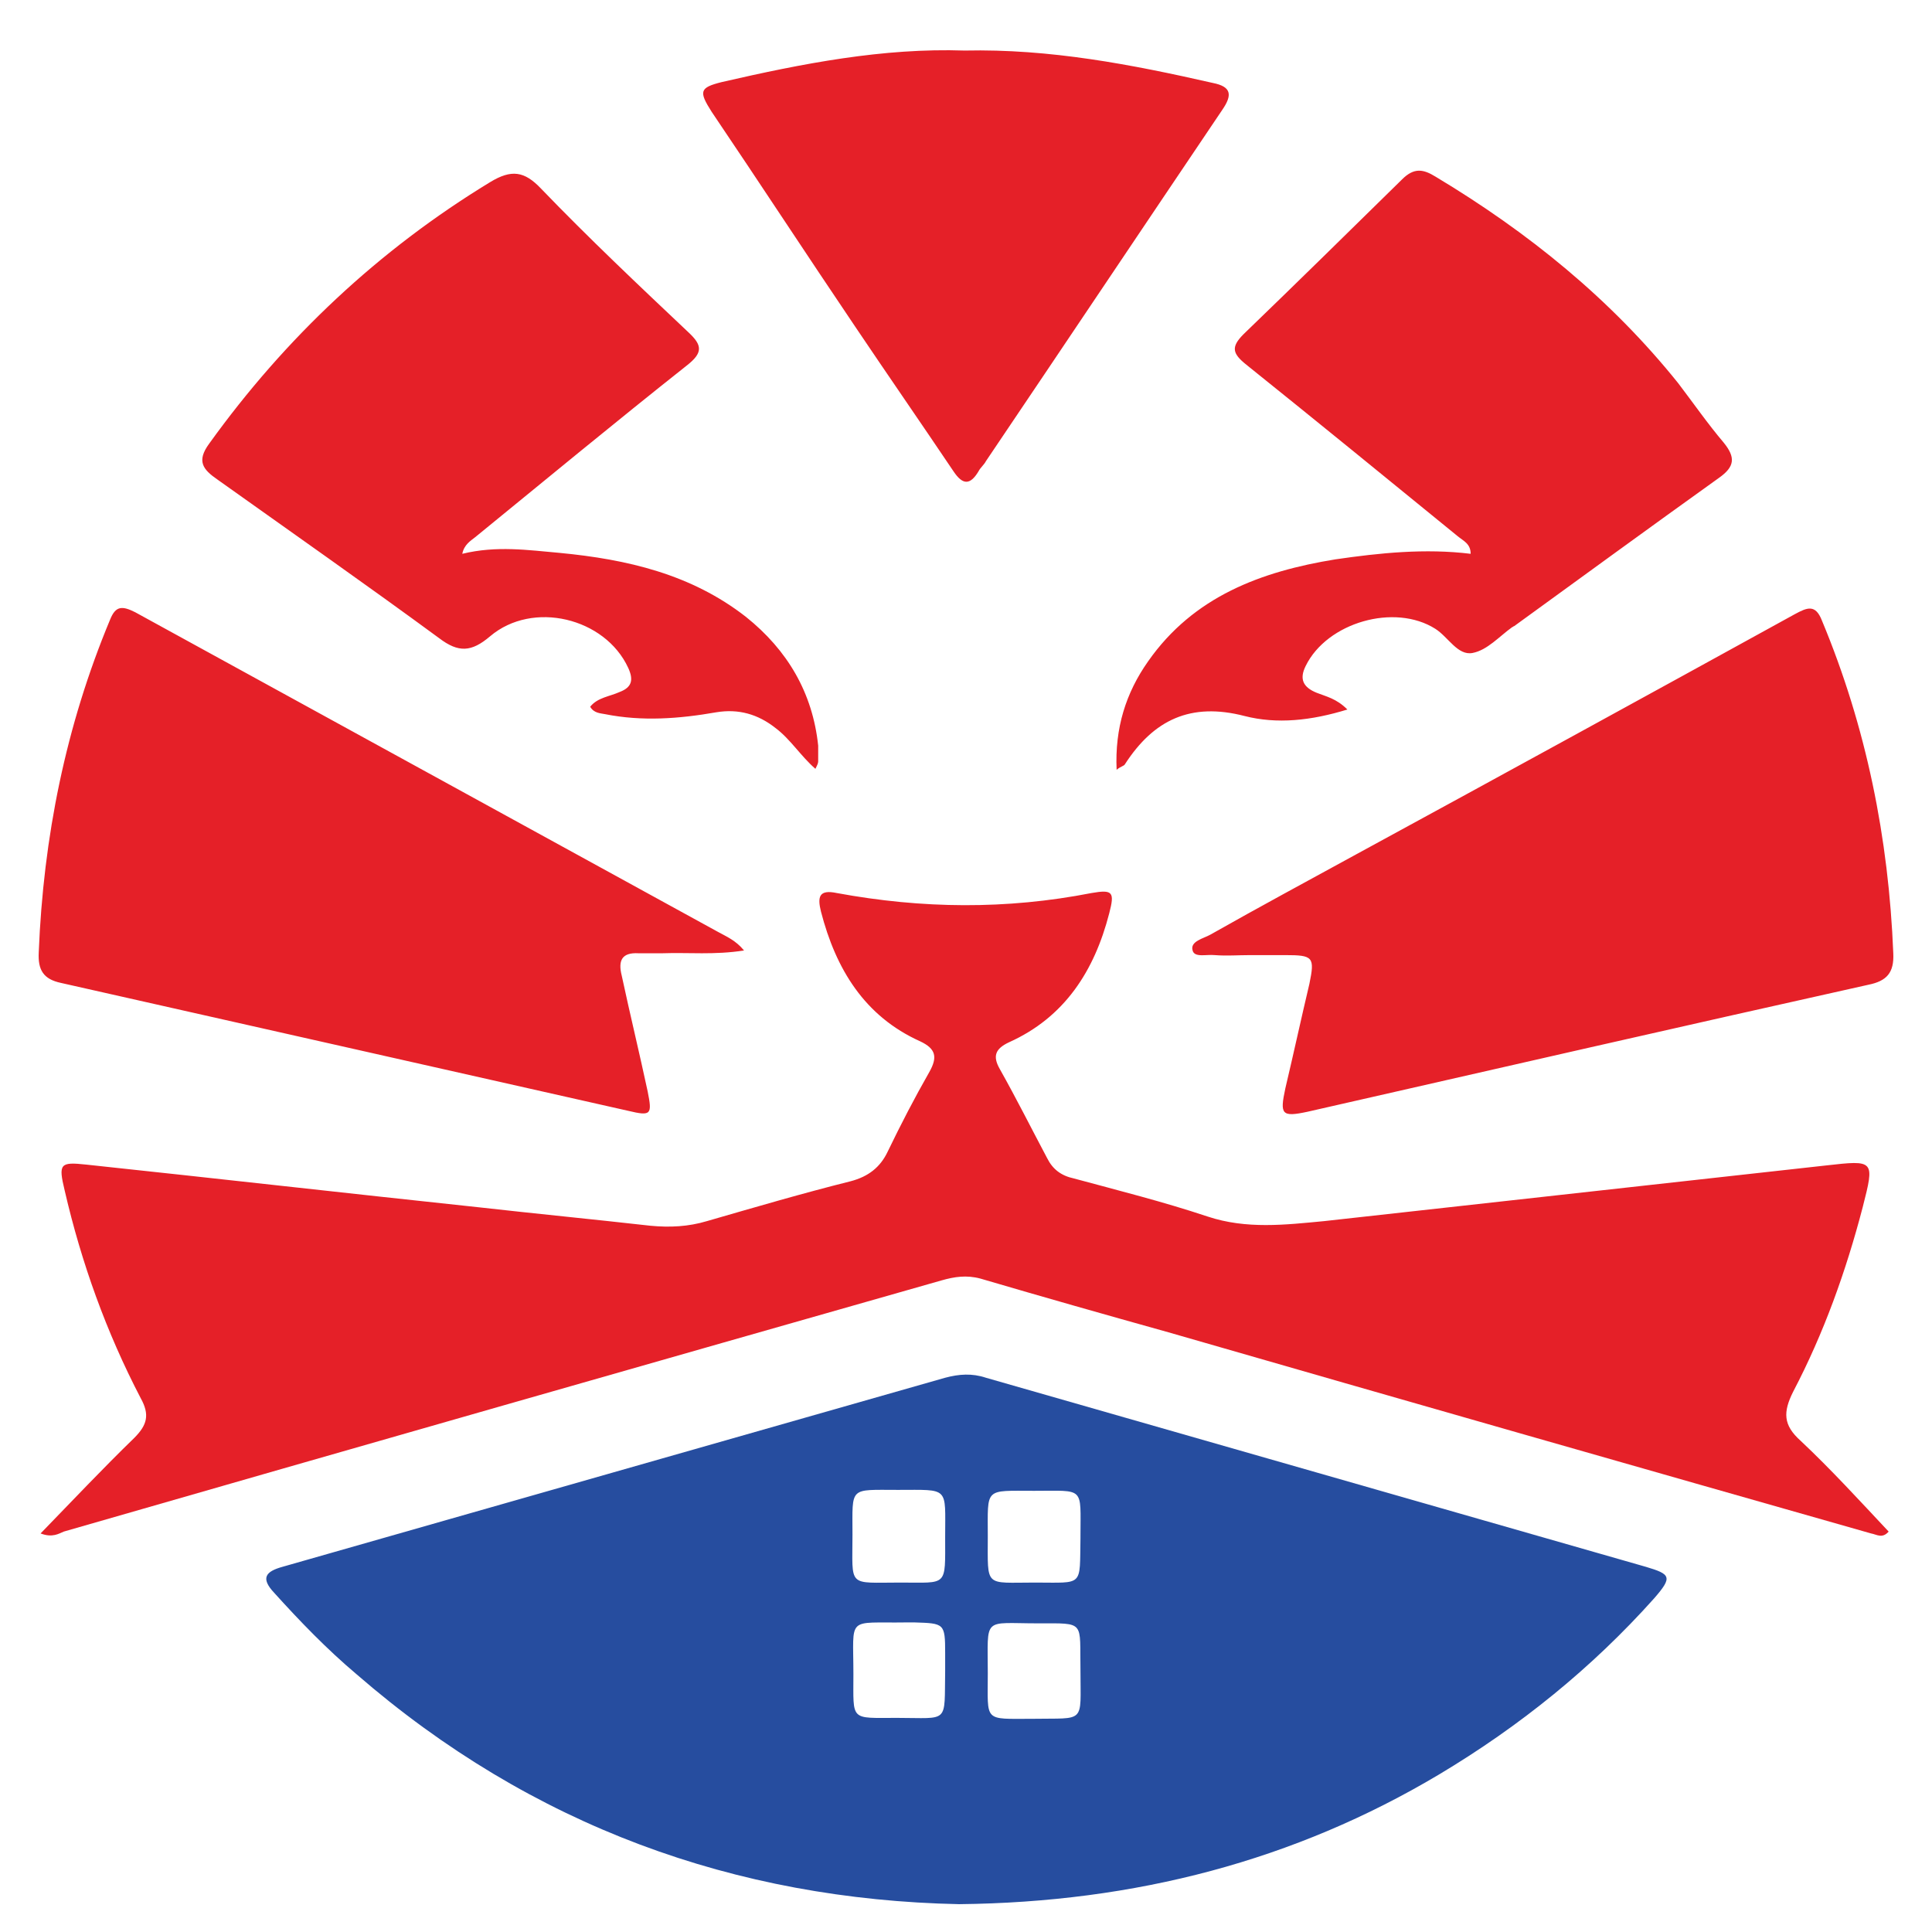 <svg width="500" height="500" viewBox="0 0 500 500" fill="none" xmlns="http://www.w3.org/2000/svg">
<g filter="url(#filter0_dd_895_2)">
<path d="M10.265 249.941C10.265 382.411 117.653 489.798 250.122 489.798C382.592 489.798 489.98 382.411 489.98 249.941C489.98 117.472 382.592 10.085 250.122 10.085C117.653 10.085 10.265 117.472 10.265 249.941Z" fill="white"/>
<path d="M248.204 489.798C190.398 488.599 137.629 469.65 92.296 430.313C84.621 423.837 77.665 416.641 70.949 409.206C67.351 405.368 68.79 403.689 73.108 402.49C105.968 393.135 138.589 383.781 171.449 374.427C195.915 367.471 220.14 360.515 244.606 353.559C248.204 352.6 251.562 352.36 255.16 353.559C312.006 369.869 369.092 386.18 425.938 402.49C432.414 404.409 432.894 405.128 428.097 410.645C412.026 428.634 393.318 443.745 372.45 456.218C335.032 478.525 293.777 489.318 248.204 489.798ZM244.606 429.354C244.606 427.915 244.606 426.236 244.606 424.797C244.606 417.121 244.366 417.121 236.691 416.881C235.971 416.881 235.251 416.881 234.532 416.881C218.941 417.121 220.86 414.963 220.86 430.313C220.86 442.546 219.901 441.587 232.133 441.587C245.805 441.587 244.366 443.266 244.606 429.354ZM279.625 429.354C279.385 416.402 281.064 417.121 268.592 417.121C254.2 417.121 255.639 415.202 255.639 430.073C255.639 442.786 254.44 441.826 267.152 441.826C281.064 441.587 279.625 443.266 279.625 429.354ZM244.606 394.814C244.606 381.622 245.805 382.582 232.373 382.582C219.661 382.582 220.62 381.622 220.62 394.095C220.62 408.007 219.181 406.567 233.093 406.567C245.325 406.567 244.606 407.767 244.606 394.814ZM267.872 406.567C280.584 406.567 279.385 407.767 279.625 395.054C279.625 394.814 279.625 394.575 279.625 394.575C279.625 381.622 280.824 382.822 267.632 382.822C254.68 382.822 255.639 381.862 255.639 394.575C255.639 408.007 254.68 406.567 267.872 406.567Z" fill="#264D9F"/>
<path d="M10.505 393.854C18.9 385.219 26.575 377.064 34.73 369.149C38.089 365.791 38.808 363.152 36.41 358.835C27.535 341.805 21.059 323.816 16.741 305.107C15.062 298.151 15.542 297.671 22.258 298.391C56.078 301.989 89.898 305.826 123.718 309.424C138.589 311.103 153.46 312.542 168.331 314.221C173.368 314.701 178.165 314.461 182.962 313.022C195.435 309.424 207.668 305.826 220.14 302.708C224.698 301.509 227.816 299.11 229.735 295.033C233.093 288.077 236.691 281.121 240.528 274.405C242.687 270.567 242.207 268.409 238.13 266.49C223.738 260.014 216.303 247.781 212.465 232.91C211.506 229.072 211.985 227.153 216.543 228.113C238.609 232.19 260.436 232.43 282.503 228.113C288.02 227.153 288.5 227.873 287.061 233.39C283.223 248.261 275.548 260.254 261.156 266.73C257.558 268.409 256.839 270.328 258.757 273.686C263.075 281.361 266.913 289.036 270.99 296.712C272.429 299.59 274.588 301.269 277.946 301.989C289.459 305.107 300.972 307.985 312.486 311.823C322.56 315.181 332.634 313.982 342.708 313.022C385.882 308.225 429.296 303.428 472.471 298.631C485.183 297.192 485.183 297.192 482.065 309.424C477.747 325.974 471.991 342.045 464.076 357.156C461.437 362.433 461.437 365.791 465.994 369.868C473.91 377.304 481.345 385.459 488.781 393.374C487.102 395.293 485.663 394.094 484.224 393.854C423.54 376.584 363.095 359.315 302.411 341.805C286.101 337.248 270.031 332.69 253.72 327.893C250.123 326.934 247.004 327.414 243.646 328.373C167.851 349.96 92.296 371.547 16.501 393.374C15.302 393.854 13.623 395.053 10.505 393.854ZM185.841 238.187C135.471 210.603 85.341 183.02 34.97 155.436C31.612 153.757 29.933 153.757 28.494 157.355C16.981 184.939 11.225 213.721 10.025 243.464C9.785 248.021 11.225 250.419 15.782 251.379C64.713 262.412 113.644 273.446 162.575 284.479C168.571 285.918 168.811 285.439 167.612 279.442C165.453 269.368 163.054 259.534 160.896 249.46C159.936 245.622 160.896 243.464 165.213 243.703C167.372 243.703 169.291 243.703 171.449 243.703C178.165 243.464 184.881 244.183 192.557 242.984C190.398 240.345 187.999 239.386 185.841 238.187ZM332.634 244.183C339.829 244.183 340.309 244.663 338.87 251.619C336.711 260.733 334.792 269.608 332.634 278.723C331.194 285.439 331.674 286.158 338.39 284.719C386.841 273.686 435.053 262.652 483.504 251.859C488.301 250.899 490.22 248.74 489.98 243.703C488.781 213.961 483.024 185.178 471.511 157.595C469.832 153.277 467.673 154.237 464.555 155.916C426.658 176.783 389 197.411 351.103 218.039C338.39 224.995 325.918 231.711 313.205 238.906C311.526 239.866 307.928 240.585 308.648 242.984C309.128 244.903 312.246 243.943 314.404 244.183C317.523 244.423 320.401 244.183 323.519 244.183C326.637 244.183 329.515 244.183 332.634 244.183ZM340.789 176.304C337.191 174.865 336.231 172.706 337.91 169.348C343.427 158.075 360.937 153.038 371.491 159.754C374.849 161.912 377.247 166.709 381.085 165.99C384.923 165.27 388.041 161.672 391.399 159.274C391.639 159.274 391.639 159.034 391.878 159.034C409.388 146.322 427.137 133.369 444.887 120.657C448.965 117.779 449.204 115.38 446.086 111.542C442.009 106.745 438.171 101.228 434.333 96.191C416.824 74.364 395.476 57.095 371.491 42.703C368.372 40.785 365.974 40.305 362.856 43.423C349.184 56.855 335.512 70.287 321.84 83.479C318.482 86.837 318.962 88.516 322.56 91.394C340.789 106.026 359.018 120.897 377.247 135.768C378.686 136.967 380.605 137.687 380.605 140.325C368.852 138.886 357.099 140.085 345.586 141.764C326.397 144.882 308.888 151.359 297.135 168.148C291.378 176.304 288.5 185.418 288.98 196.212C290.179 195.252 290.898 195.252 291.138 194.773C298.574 183.26 308.168 178.702 322.08 182.3C330.475 184.459 339.35 183.499 348.704 180.621C345.826 177.743 343.187 177.263 340.789 176.304ZM122.998 136.008C141.227 121.137 159.217 106.265 177.686 91.634C182.003 88.276 181.763 86.357 178.165 82.999C165.213 70.767 152.261 58.534 140.028 45.822C135.711 41.264 132.353 40.785 126.836 44.142C98.053 61.652 73.827 84.438 54.159 111.782C50.801 116.339 52.48 118.498 56.318 121.137C75.506 134.808 94.695 148.24 113.644 162.152C118.681 165.99 122.039 165.75 126.836 161.672C137.869 152.318 156.578 156.875 162.575 169.828C164.014 172.946 163.534 174.865 160.416 176.064C157.777 177.263 154.659 177.503 152.74 179.902C153.7 181.581 155.379 181.581 156.578 181.82C166.172 183.739 175.767 183.02 185.361 181.341C191.118 180.381 196.155 181.82 200.712 185.418C204.55 188.297 207.188 192.614 211.026 195.972C211.506 195.012 211.745 194.533 211.745 194.053C211.745 192.614 211.745 191.415 211.745 189.976C210.306 176.304 203.83 165.27 193.036 156.635C178.885 145.602 162.335 141.764 144.825 140.085C136.67 139.366 128.515 138.166 119.64 140.325C120.12 137.927 121.799 136.967 122.998 136.008ZM186.8 18.238C181.044 19.677 180.804 20.637 184.162 25.913C196.634 44.382 208.867 63.091 221.34 81.56C229.735 94.033 238.37 106.505 246.765 118.978C249.163 122.576 251.082 122.576 253.241 118.978C253.72 118.018 254.68 117.299 255.16 116.339C275.548 86.117 295.935 55.656 316.323 25.434C318.962 21.596 318.722 19.437 313.925 18.478C292.817 13.681 271.71 9.603 249.643 10.083C228.535 9.363 207.668 13.441 186.8 18.238Z" fill="#E52028"/>
</g>
<defs>
<filter id="filter0_dd_895_2" x="-8" y="-6" width="516" height="516" filterUnits="userSpaceOnUse" color-interpolation-filters="sRGB">
<feFlood flood-opacity="0" result="BackgroundImageFix"/>
<feColorMatrix in="SourceAlpha" type="matrix" values="0 0 0 0 0 0 0 0 0 0 0 0 0 0 0 0 0 0 127 0" result="hardAlpha"/>
<feMorphology radius="2" operator="dilate" in="SourceAlpha" result="effect1_dropShadow_895_2"/>
<feOffset dy="2"/>
<feGaussianBlur stdDeviation="3"/>
<feColorMatrix type="matrix" values="0 0 0 0 0 0 0 0 0 0 0 0 0 0 0 0 0 0 0.15 0"/>
<feBlend mode="normal" in2="BackgroundImageFix" result="effect1_dropShadow_895_2"/>
<feColorMatrix in="SourceAlpha" type="matrix" values="0 0 0 0 0 0 0 0 0 0 0 0 0 0 0 0 0 0 127 0" result="hardAlpha"/>
<feOffset dy="1"/>
<feGaussianBlur stdDeviation="1"/>
<feColorMatrix type="matrix" values="0 0 0 0 0 0 0 0 0 0 0 0 0 0 0 0 0 0 0.3 0"/>
<feBlend mode="normal" in2="effect1_dropShadow_895_2" result="effect2_dropShadow_895_2"/>
<feBlend mode="normal" in="SourceGraphic" in2="effect2_dropShadow_895_2" result="shape"/>
</filter>
</defs>
</svg>
